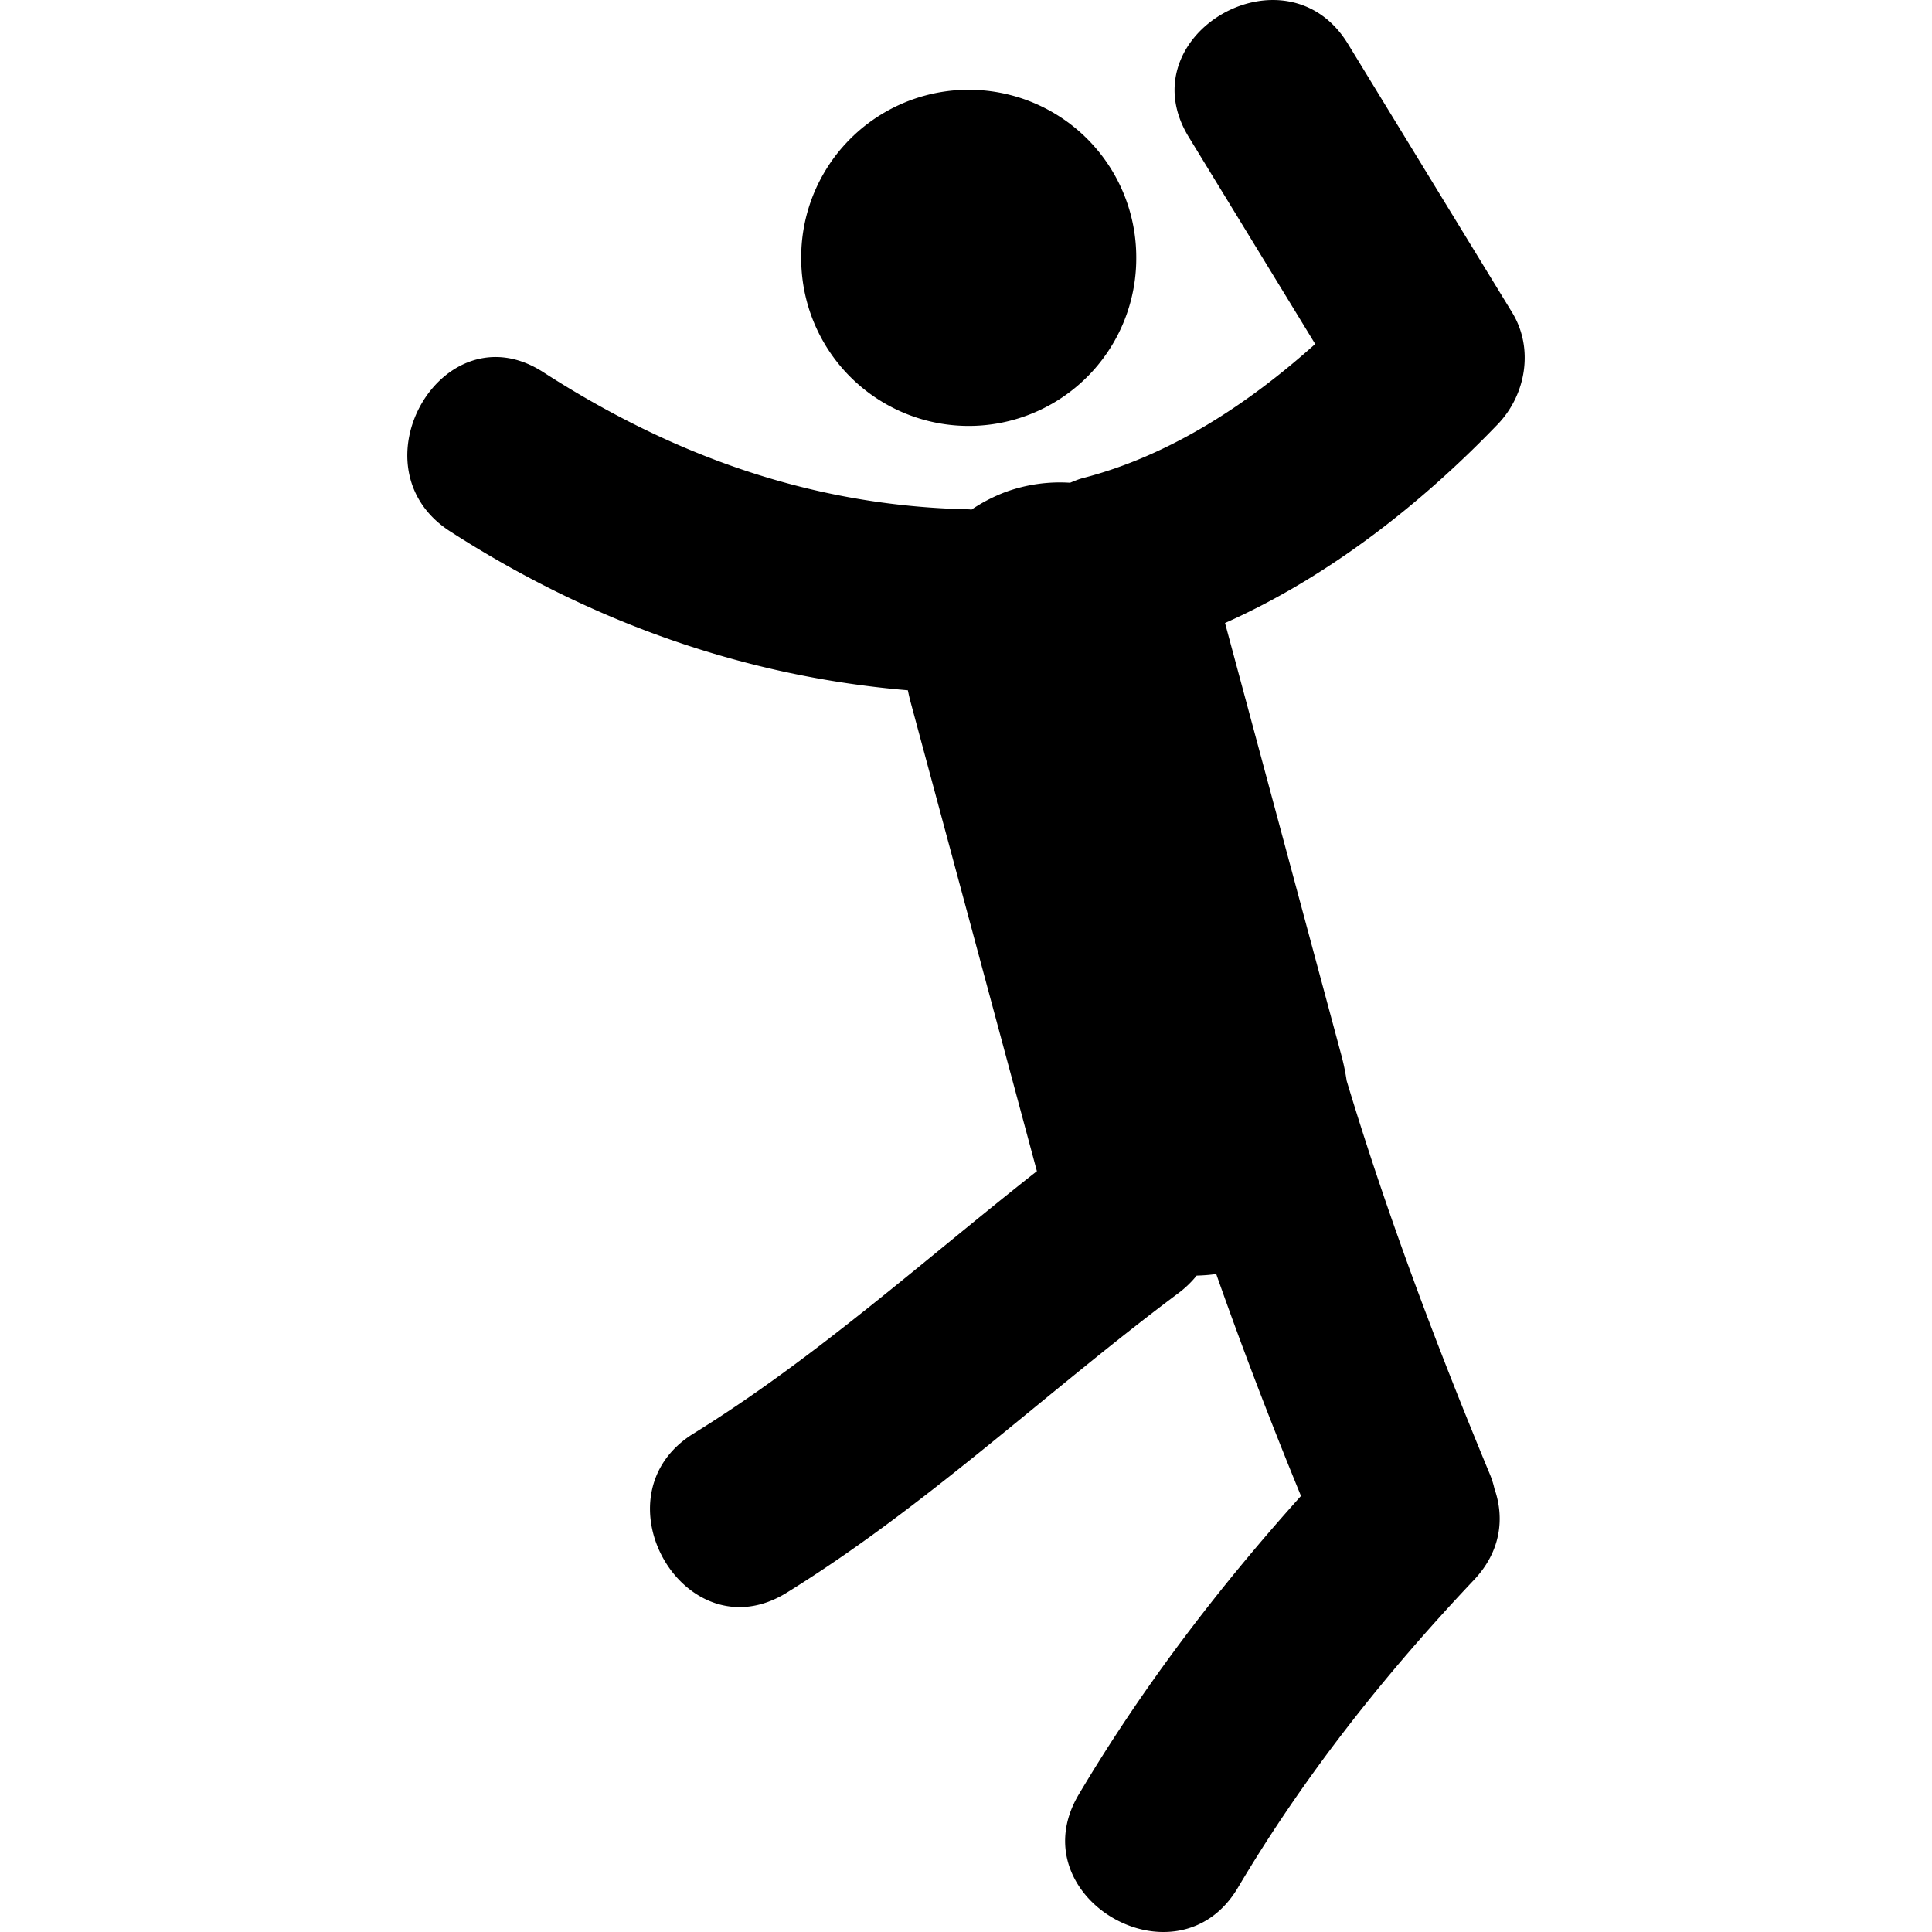 <svg
t="1696842640740"
viewBox="0 0 1024 1024"
version="1.1"
xmlns="http://www.w3.org/2000/svg"
p-id="7066"
width="24"
height="24"
>
<path
  d="M789.578 781.169c-28.395-68.468-54.414-137.34-75.815-208.335a121.955 121.955 0 0 0-2.595-12.74L649.289 330.206c54.532-24.266 103.873-63.008 144.552-105.339 15.015-15.638 19.228-40.241 7.634-59.216-29.035-47.471-58.037-94.958-87.055-142.429-32.776-53.672-117.337-4.6-84.392 49.341 22.345 36.585 44.724 73.169 67.052 109.771-35.725 32.001-77.096 59.183-123.134 71.063-2.477 0.64-4.584 1.601-6.791 2.477a84.14 84.14 0 0 0-34.124 4.87 87.561 87.561 0 0 0-18.132 9.369c-0.438-0.017-0.809-0.135-1.247-0.152-82.758-1.719-156.568-28.159-225.76-72.731-53.15-34.242-102.12 50.386-49.341 84.392 74.197 47.791 155.59 76.927 242.628 84.241 0.421 1.988 0.843 3.994 1.382 5.965 22.345 82.926 44.69 165.903 67.002 248.863l0.017 0.051c-60.008 47.218-117.034 98.868-181.98 139.059-53.47 33.096-4.432 117.624 49.324 84.392 74.282-45.954 137.947-106.704 207.678-158.809 3.808-2.848 6.96-5.965 9.656-9.285 3.488-0.101 6.977-0.354 10.364-0.859 13.919 39.601 28.968 78.73 44.926 117.641-44.067 49.055-84.089 101.463-117.809 158.27-32.237 54.363 52.29 103.502 84.392 49.341 35.338-59.57 77.635-112.855 125.156-163.157 14.391-15.234 16.161-33.012 10.785-48.347a46.544 46.544 0 0 0-2.494-7.819z"
  fill="currentColor"
  p-id="7067"
></path>
<path
  d="M513.449 136.666m-88.791 0a88.791 88.791 0 1 0 177.581 0 88.791 88.791 0 1 0-177.581 0Z"
  fill="currentColor"
  p-id="7068"
></path>
</svg>